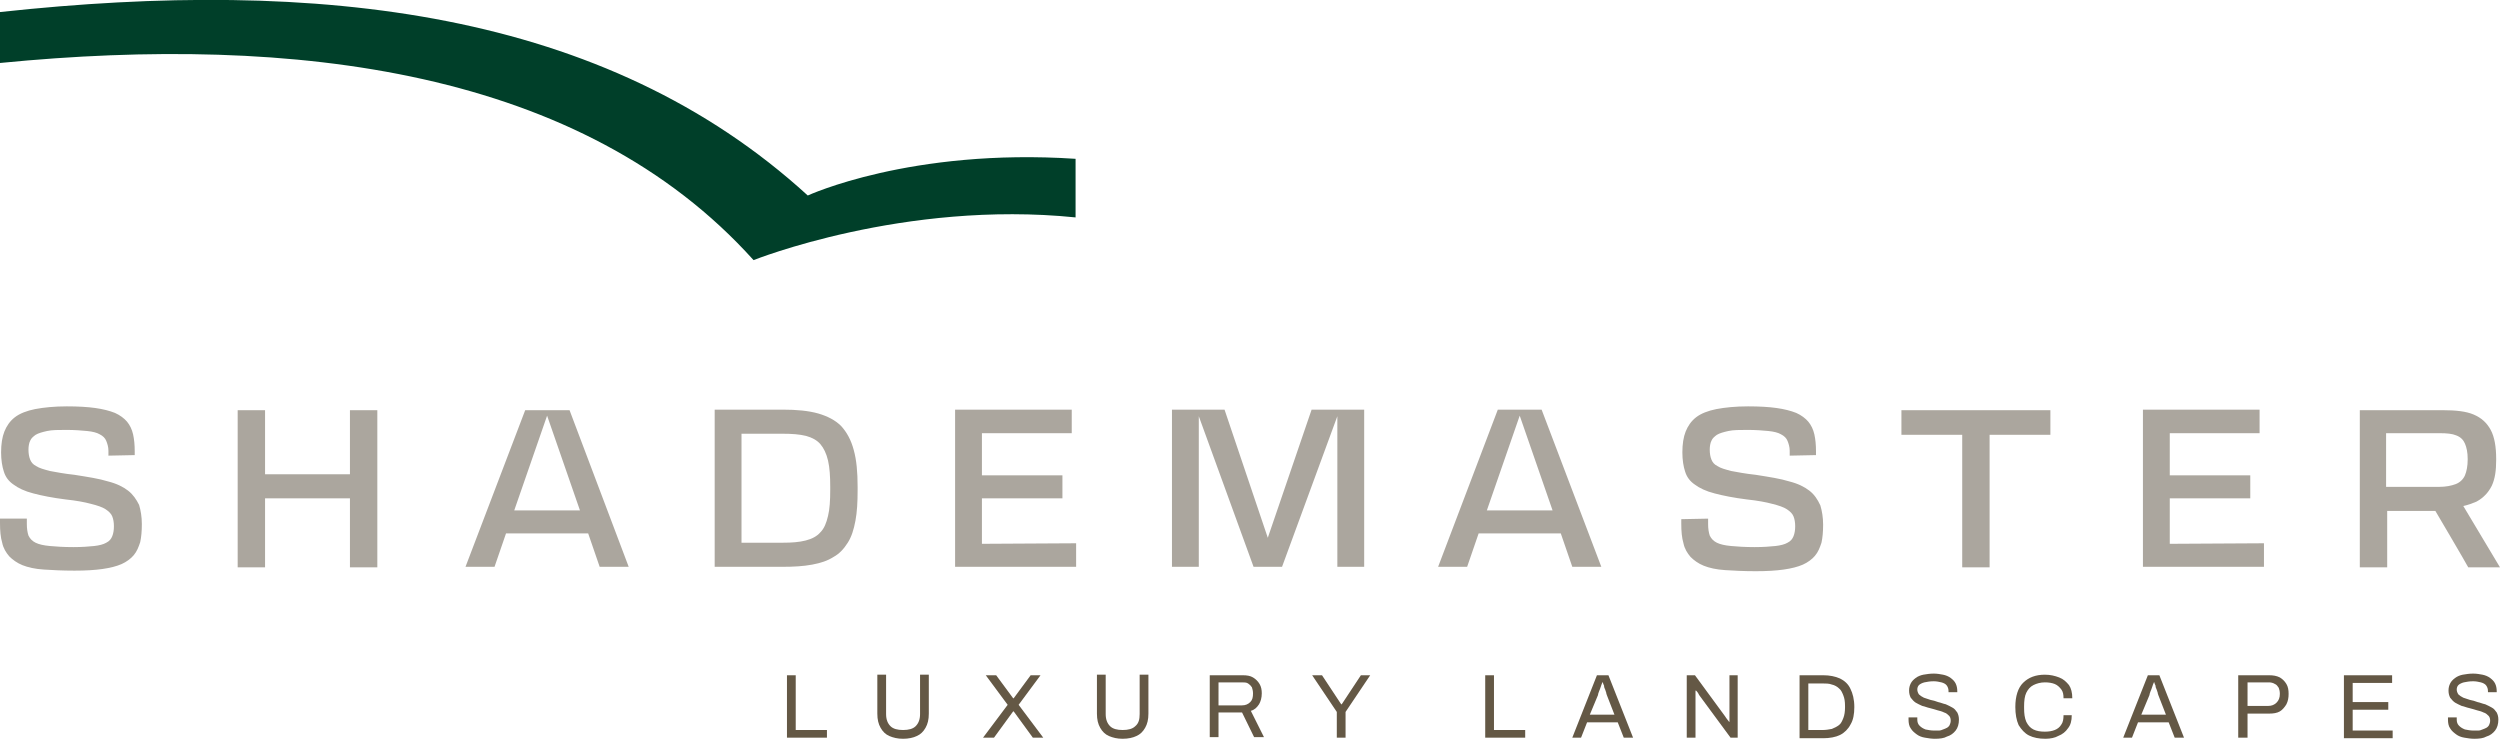 <?xml version="1.0" encoding="utf-8"?>
<!-- Generator: Adobe Illustrator 27.9.0, SVG Export Plug-In . SVG Version: 6.00 Build 0)  -->
<svg version="1.1" id="Layer_1" xmlns="http://www.w3.org/2000/svg" xmlns:xlink="http://www.w3.org/1999/xlink" x="0px" y="0px"
	 viewBox="0 0 456.5 134.9" style="enable-background:new 0 0 456.5 134.9;" xml:space="preserve">
<style type="text/css">
	.st0{fill:#FFFFFF;}
	.st1{fill:#ABA69E;}
	.st2{fill:#292627;}
	.st3{fill:#003F29;}
	.st4{fill:#231F20;}
	.st5{fill:#645845;}
</style>
<g>
	<g>
		<path class="st5" d="M143.7,134.7v-11.4h1.6v10h5.7v1.4H143.7z"/>
		<path class="st5" d="M164.9,134.9c-1,0-1.8-0.2-2.5-0.5c-0.7-0.3-1.2-0.8-1.6-1.5c-0.4-0.7-0.6-1.5-0.6-2.6v-7.1h1.6v7.2
			c0,1,0.3,1.7,0.8,2.2c0.5,0.5,1.3,0.7,2.3,0.7c1,0,1.8-0.2,2.3-0.7s0.8-1.2,0.8-2.2v-7.2h1.6v7.1c0,1.1-0.2,1.9-0.6,2.6
			c-0.4,0.7-0.9,1.2-1.6,1.5C166.8,134.7,165.9,134.9,164.9,134.9z"/>
		<path class="st5" d="M179.5,134.7l4.5-6l-4-5.4h1.9l3.1,4.2h0.1l3.1-4.2h1.8l-4,5.4l4.5,6h-1.9l-3.5-4.8h-0.1l-3.5,4.8H179.5z"/>
		<path class="st5" d="M205,134.9c-1,0-1.8-0.2-2.5-0.5c-0.7-0.3-1.2-0.8-1.6-1.5c-0.4-0.7-0.6-1.5-0.6-2.6v-7.1h1.6v7.2
			c0,1,0.3,1.7,0.8,2.2c0.5,0.5,1.3,0.7,2.3,0.7c1,0,1.8-0.2,2.3-0.7c0.6-0.5,0.8-1.2,0.8-2.2v-7.2h1.6v7.1c0,1.1-0.2,1.9-0.6,2.6
			c-0.4,0.7-0.9,1.2-1.6,1.5C206.9,134.7,206,134.9,205,134.9z"/>
		<path class="st5" d="M220.9,134.7v-11.4h6c0.8,0,1.4,0.1,1.9,0.4s0.9,0.7,1.2,1.2c0.3,0.5,0.4,1.1,0.4,1.7c0,0.8-0.2,1.5-0.5,2
			c-0.4,0.6-0.8,1-1.5,1.2l2.4,4.8H229l-2.2-4.5h-4.3v4.5H220.9z M222.5,128.8h4.3c0.6,0,1.1-0.2,1.5-0.6c0.4-0.4,0.5-0.9,0.5-1.6
			c0-0.4-0.1-0.8-0.2-1.1c-0.2-0.3-0.4-0.5-0.7-0.7c-0.3-0.2-0.7-0.2-1.1-0.2h-4.3V128.8z"/>
		<path class="st5" d="M244.1,134.7v-4.7l-4.5-6.7h1.8l3.5,5.3h0.1l3.5-5.3h1.7l-4.5,6.7v4.7H244.1z"/>
		<path class="st5" d="M271.2,134.7v-11.4h1.6v10h5.7v1.4H271.2z"/>
		<path class="st5" d="M287.1,134.7l4.5-11.4h2.1l4.5,11.4h-1.7l-1.1-2.8h-5.6l-1.1,2.8H287.1z M290.3,130.5h4.5l-1.4-3.6
			c0-0.1-0.1-0.2-0.1-0.4c-0.1-0.2-0.1-0.4-0.2-0.6c-0.1-0.2-0.2-0.4-0.2-0.7c-0.1-0.2-0.2-0.4-0.2-0.6h-0.1
			c-0.1,0.2-0.2,0.5-0.3,0.8c-0.1,0.3-0.2,0.6-0.3,0.8c-0.1,0.3-0.2,0.5-0.2,0.7L290.3,130.5z"/>
		<path class="st5" d="M308,134.7v-11.4h1.5l5.5,7.5c0.1,0.1,0.1,0.2,0.2,0.3c0.1,0.1,0.2,0.3,0.3,0.4c0.1,0.1,0.2,0.2,0.2,0.3h0.1
			c0-0.2,0-0.4,0-0.5c0-0.2,0-0.3,0-0.5v-7.5h1.5v11.4H316l-5.6-7.6c-0.1-0.1-0.2-0.3-0.3-0.5c-0.1-0.2-0.3-0.4-0.4-0.5h-0.1
			c0,0.2,0,0.4,0,0.5s0,0.3,0,0.5v7.6H308z"/>
		<path class="st5" d="M328.6,134.7v-11.4h4.3c1.2,0,2.2,0.2,3.1,0.6c0.8,0.4,1.5,1,1.9,1.9c0.4,0.8,0.7,1.9,0.7,3.3
			c0,1.3-0.2,2.4-0.7,3.2c-0.4,0.8-1.1,1.5-1.9,1.9c-0.8,0.4-1.9,0.6-3.1,0.6H328.6z M330.2,133.3h2.6c0.6,0,1.2-0.1,1.7-0.2
			c0.5-0.2,0.9-0.4,1.3-0.7c0.4-0.3,0.6-0.8,0.8-1.3c0.2-0.5,0.3-1.2,0.3-1.9v-0.3c0-0.8-0.1-1.4-0.3-1.9c-0.2-0.5-0.4-1-0.8-1.3
			c-0.3-0.3-0.8-0.6-1.3-0.7c-0.5-0.2-1.1-0.2-1.7-0.2h-2.6V133.3z"/>
		<path class="st5" d="M353.3,134.9c-0.6,0-1.2-0.1-1.8-0.2c-0.6-0.1-1.1-0.3-1.5-0.6c-0.4-0.3-0.8-0.6-1.1-1.1
			c-0.3-0.4-0.4-1-0.4-1.6c0-0.1,0-0.1,0-0.2c0-0.1,0-0.1,0-0.2h1.6c0,0,0,0.1,0,0.2c0,0.1,0,0.1,0,0.2c0,0.4,0.1,0.8,0.4,1.1
			c0.3,0.3,0.6,0.5,1.1,0.7c0.5,0.1,1,0.2,1.6,0.2c0.3,0,0.5,0,0.8,0c0.3,0,0.6-0.1,0.8-0.2c0.3-0.1,0.5-0.2,0.7-0.3
			c0.2-0.1,0.4-0.3,0.5-0.5c0.1-0.2,0.2-0.5,0.2-0.8c0-0.4-0.1-0.7-0.3-0.9c-0.2-0.2-0.5-0.5-0.9-0.6c-0.4-0.2-0.8-0.3-1.2-0.4
			c-0.4-0.1-0.9-0.3-1.4-0.4c-0.5-0.1-0.9-0.3-1.4-0.4c-0.4-0.2-0.9-0.4-1.2-0.6s-0.6-0.5-0.9-0.9c-0.2-0.4-0.3-0.8-0.3-1.3
			c0-0.5,0.1-0.9,0.3-1.3c0.2-0.4,0.5-0.7,0.9-1c0.4-0.3,0.9-0.5,1.4-0.6c0.6-0.1,1.2-0.2,1.9-0.2c0.6,0,1.2,0.1,1.7,0.2
			c0.5,0.1,1,0.3,1.4,0.6c0.4,0.3,0.7,0.6,0.9,1c0.2,0.4,0.3,0.9,0.3,1.4v0.2h-1.6v-0.2c0-0.4-0.1-0.7-0.3-1c-0.2-0.3-0.6-0.5-1-0.6
			c-0.4-0.1-0.9-0.2-1.4-0.2c-0.7,0-1.2,0.1-1.7,0.2c-0.4,0.1-0.8,0.3-1,0.5c-0.2,0.2-0.3,0.5-0.3,0.8c0,0.3,0.1,0.6,0.3,0.9
			c0.2,0.2,0.5,0.4,0.9,0.6c0.4,0.1,0.8,0.3,1.2,0.4c0.5,0.1,0.9,0.2,1.4,0.4c0.5,0.1,0.9,0.3,1.4,0.4c0.4,0.2,0.9,0.4,1.2,0.6
			c0.4,0.2,0.6,0.5,0.9,0.9c0.2,0.4,0.3,0.8,0.3,1.3c0,0.8-0.2,1.5-0.6,2c-0.4,0.5-0.9,0.9-1.6,1.1
			C355,134.8,354.2,134.9,353.3,134.9z"/>
		<path class="st5" d="M373.5,134.9c-1.2,0-2.2-0.2-3-0.6c-0.8-0.4-1.4-1.1-1.9-1.9c-0.4-0.9-0.6-2-0.6-3.3c0-2,0.5-3.5,1.4-4.4
			c1-1,2.3-1.5,4-1.5c1,0,1.8,0.2,2.6,0.5c0.8,0.3,1.3,0.8,1.8,1.4c0.4,0.6,0.6,1.4,0.6,2.4h-1.6c0-0.7-0.1-1.2-0.4-1.6
			c-0.3-0.4-0.7-0.8-1.2-1c-0.5-0.2-1.1-0.3-1.8-0.3c-0.8,0-1.5,0.2-2.1,0.5c-0.6,0.3-1,0.8-1.3,1.4c-0.3,0.6-0.4,1.5-0.4,2.5v0.3
			c0,1,0.1,1.8,0.4,2.5c0.3,0.6,0.7,1.1,1.3,1.4c0.6,0.3,1.3,0.4,2.1,0.4c0.7,0,1.3-0.1,1.8-0.3c0.5-0.2,0.9-0.5,1.2-1
			c0.3-0.4,0.4-1,0.4-1.7h1.5c0,1-0.2,1.8-0.7,2.4c-0.4,0.6-1,1.1-1.8,1.4C375.3,134.7,374.4,134.9,373.5,134.9z"/>
		<path class="st5" d="M387.7,134.7l4.5-11.4h2.1l4.5,11.4h-1.7l-1.1-2.8h-5.6l-1.1,2.8H387.7z M391,130.5h4.5l-1.4-3.6
			c0-0.1-0.1-0.2-0.1-0.4c-0.1-0.2-0.1-0.4-0.2-0.6c-0.1-0.2-0.2-0.4-0.2-0.7c-0.1-0.2-0.2-0.4-0.2-0.6h-0.1
			c-0.1,0.2-0.2,0.5-0.3,0.8c-0.1,0.3-0.2,0.6-0.3,0.8c-0.1,0.3-0.2,0.5-0.2,0.7L391,130.5z"/>
		<path class="st5" d="M408.7,134.7v-11.4h5.6c0.8,0,1.4,0.1,2,0.4c0.5,0.3,0.9,0.7,1.2,1.2c0.3,0.5,0.4,1.1,0.4,1.8
			c0,0.7-0.1,1.3-0.4,1.9c-0.3,0.5-0.7,1-1.2,1.3c-0.5,0.3-1.2,0.4-1.9,0.4h-4v4.4H408.7z M410.3,128.9h3.9c0.6,0,1.1-0.2,1.5-0.6
			c0.4-0.4,0.6-0.9,0.6-1.6c0-0.5-0.1-0.8-0.2-1.1c-0.2-0.3-0.4-0.6-0.7-0.7c-0.3-0.2-0.7-0.3-1.1-0.3h-3.9V128.9z"/>
		<path class="st5" d="M428,134.7v-11.4h8.8v1.4h-7.2v3.5h6.5v1.4h-6.5v3.8h7.3v1.4H428z"/>
		<path class="st5" d="M451.8,134.9c-0.6,0-1.2-0.1-1.8-0.2c-0.6-0.1-1.1-0.3-1.5-0.6c-0.4-0.3-0.8-0.6-1.1-1.1
			c-0.3-0.4-0.4-1-0.4-1.6c0-0.1,0-0.1,0-0.2c0-0.1,0-0.1,0-0.2h1.6c0,0,0,0.1,0,0.2c0,0.1,0,0.1,0,0.2c0,0.4,0.1,0.8,0.4,1.1
			c0.3,0.3,0.6,0.5,1.1,0.7c0.5,0.1,1,0.2,1.6,0.2c0.3,0,0.5,0,0.8,0c0.3,0,0.6-0.1,0.8-0.2c0.3-0.1,0.5-0.2,0.7-0.3
			c0.2-0.1,0.4-0.3,0.5-0.5c0.1-0.2,0.2-0.5,0.2-0.8c0-0.4-0.1-0.7-0.3-0.9c-0.2-0.2-0.5-0.5-0.9-0.6c-0.4-0.2-0.8-0.3-1.2-0.4
			c-0.4-0.1-0.9-0.3-1.4-0.4c-0.5-0.1-0.9-0.3-1.4-0.4c-0.4-0.2-0.9-0.4-1.2-0.6s-0.6-0.5-0.9-0.9c-0.2-0.4-0.3-0.8-0.3-1.3
			c0-0.5,0.1-0.9,0.3-1.3c0.2-0.4,0.5-0.7,0.9-1c0.4-0.3,0.9-0.5,1.4-0.6c0.6-0.1,1.2-0.2,1.9-0.2c0.6,0,1.2,0.1,1.7,0.2
			c0.5,0.1,1,0.3,1.4,0.6c0.4,0.3,0.7,0.6,0.9,1c0.2,0.4,0.3,0.9,0.3,1.4v0.2h-1.6v-0.2c0-0.4-0.1-0.7-0.3-1c-0.2-0.3-0.6-0.5-1-0.6
			c-0.4-0.1-0.9-0.2-1.4-0.2c-0.7,0-1.2,0.1-1.7,0.2c-0.4,0.1-0.8,0.3-1,0.5s-0.3,0.5-0.3,0.8c0,0.3,0.1,0.6,0.3,0.9
			c0.2,0.2,0.5,0.4,0.9,0.6c0.4,0.1,0.8,0.3,1.2,0.4c0.5,0.1,0.9,0.2,1.4,0.4c0.5,0.1,0.9,0.3,1.4,0.4c0.4,0.2,0.9,0.4,1.2,0.6
			c0.4,0.2,0.6,0.5,0.9,0.9c0.2,0.4,0.3,0.8,0.3,1.3c0,0.8-0.2,1.5-0.6,2c-0.4,0.5-0.9,0.9-1.6,1.1
			C453.5,134.8,452.7,134.9,451.8,134.9z"/>
	</g>
</g>
<g>
	<path class="st1" d="M23.4,89.6c-0.9-0.7-2.1-1.3-3.7-1.7c-1.6-0.5-3.6-0.8-6.1-1.2c-1.9-0.2-3.4-0.5-4.5-0.7
		c-1.1-0.3-1.9-0.5-2.5-0.9c-0.6-0.3-0.9-0.7-1.1-1.2c-0.2-0.5-0.3-1.1-0.3-1.8c0-0.6,0.1-1.2,0.3-1.6c0.2-0.5,0.6-0.8,1-1.1
		c0.5-0.3,1.2-0.5,2.1-0.7c0.9-0.2,2.1-0.2,3.5-0.2c1.5,0,2.8,0.1,3.8,0.2s1.8,0.3,2.3,0.6c0.6,0.3,1,0.7,1.2,1.2
		c0.2,0.5,0.4,1.1,0.4,1.8v0.9l4.8-0.1v-0.7c0-1.2-0.1-2.2-0.3-3.1c-0.2-0.9-0.6-1.7-1.1-2.3c-0.5-0.6-1.3-1.2-2.2-1.6
		c-1-0.4-2.2-0.7-3.6-0.9c-1.4-0.2-3.2-0.3-5.2-0.3c-2.3,0-4.2,0.2-5.8,0.5c-1.5,0.3-2.8,0.8-3.7,1.5c-0.9,0.7-1.5,1.6-1.9,2.6
		c-0.4,1-0.6,2.3-0.6,3.8c0,1.4,0.2,2.6,0.5,3.5c0.3,1,0.9,1.8,1.8,2.4c0.8,0.6,2,1.2,3.6,1.6c1.5,0.4,3.5,0.8,5.9,1.1
		c1.9,0.2,3.5,0.5,4.6,0.8c1.2,0.3,2.1,0.6,2.7,1c0.6,0.4,1,0.8,1.2,1.3c0.2,0.5,0.3,1.1,0.3,1.8c0,0.7-0.1,1.3-0.3,1.8
		c-0.2,0.5-0.5,0.9-1.1,1.2c-0.5,0.3-1.3,0.5-2.2,0.6c-1,0.1-2.2,0.2-3.8,0.2c-1.8,0-3.2-0.1-4.3-0.2c-1.1-0.1-2-0.3-2.6-0.6
		c-0.6-0.3-1-0.7-1.3-1.3c-0.2-0.6-0.3-1.3-0.3-2.1v-1L0,94.7v0.8c0,1.4,0.1,2.6,0.4,3.6c0.2,1,0.7,1.8,1.3,2.5
		c0.6,0.6,1.4,1.2,2.4,1.6c1,0.4,2.3,0.7,3.9,0.8c1.5,0.1,3.4,0.2,5.6,0.2c2,0,3.7-0.1,5.1-0.3c1.4-0.2,2.6-0.5,3.5-0.9
		c0.9-0.4,1.7-1,2.2-1.6c0.6-0.7,0.9-1.5,1.2-2.4c0.2-0.9,0.3-2,0.3-3.3c0-1.3-0.2-2.5-0.5-3.5C24.9,91.2,24.3,90.3,23.4,89.6z"/>
	<path class="st1" d="M68.9,74.9h-5c0,0.8,0,11.7,0,11.7H48.4c0,0,0-10.9,0-11.7h-5c0,0.8,0,28.1,0,28.7h5c0-0.5,0-12.6,0-12.6h15.5
		c0,0,0,12.1,0,12.6h5C68.9,103,68.9,75.6,68.9,74.9z"/>
	<path class="st1" d="M153.6,77.8c-1.1-1.1-2.5-1.8-4.2-2.3c-1.8-0.5-3.9-0.7-6.5-0.7h-12.4c0,0.8,0,27.9,0,28.7h12.4
		c2,0,3.8-0.1,5.4-0.4s2.8-0.7,3.9-1.4c1.1-0.6,1.9-1.5,2.6-2.6c0.7-1.1,1.1-2.4,1.4-4c0.3-1.6,0.4-3.4,0.4-5.6v-0.6
		c0-2.7-0.2-4.9-0.7-6.7C155.4,80.3,154.6,78.9,153.6,77.8z M151.6,89.4c0,2-0.1,3.6-0.4,4.8c-0.3,1.3-0.7,2.3-1.4,3
		c-0.6,0.7-1.5,1.2-2.7,1.5s-2.5,0.4-4.2,0.4h-7.5V79.2h7.5c1.7,0,3.1,0.1,4.3,0.4c1.1,0.3,2,0.8,2.6,1.5c0.6,0.7,1.1,1.7,1.4,3
		c0.3,1.3,0.4,2.9,0.4,4.8V89.4z"/>
	<path class="st1" d="M179.3,99.3V91c0,0,14.2,0,14.7,0v-4.2h-14.7v-7.7c0,0,15.7,0,16.4,0v-4.3h-21.3c0,0.8,0,28.2,0,28.7h22.1
		v-4.3C195.8,99.2,179.3,99.3,179.3,99.3z"/>
	<path class="st1" d="M330.4,89.6c-0.9-0.7-2.1-1.3-3.7-1.7c-1.6-0.5-3.6-0.8-6.1-1.2c-1.9-0.2-3.4-0.5-4.5-0.7
		c-1.1-0.3-1.9-0.5-2.5-0.9c-0.6-0.3-0.9-0.7-1.1-1.2c-0.2-0.5-0.3-1.1-0.3-1.8c0-0.6,0.1-1.2,0.3-1.6c0.2-0.5,0.6-0.8,1-1.1
		c0.5-0.3,1.2-0.5,2.1-0.7c0.9-0.2,2.1-0.2,3.5-0.2c1.5,0,2.8,0.1,3.8,0.2s1.8,0.3,2.3,0.6c0.6,0.3,1,0.7,1.2,1.2
		c0.2,0.5,0.4,1.1,0.4,1.8v0.9l4.8-0.1v-0.7c0-1.2-0.1-2.2-0.3-3.1c-0.2-0.9-0.6-1.7-1.1-2.3c-0.5-0.6-1.3-1.2-2.2-1.6
		c-1-0.4-2.2-0.7-3.6-0.9c-1.4-0.2-3.2-0.3-5.2-0.3c-2.3,0-4.2,0.2-5.8,0.5c-1.5,0.3-2.8,0.8-3.7,1.5c-0.9,0.7-1.5,1.6-1.9,2.6
		c-0.4,1-0.6,2.3-0.6,3.8c0,1.4,0.2,2.6,0.5,3.5c0.3,1,0.9,1.8,1.8,2.4c0.8,0.6,2,1.2,3.6,1.6c1.5,0.4,3.5,0.8,5.9,1.1
		c1.9,0.2,3.5,0.5,4.6,0.8c1.2,0.3,2.1,0.6,2.7,1c0.6,0.4,1,0.8,1.2,1.3c0.2,0.5,0.3,1.1,0.3,1.8c0,0.7-0.1,1.3-0.3,1.8
		c-0.2,0.5-0.5,0.9-1.1,1.2c-0.5,0.3-1.3,0.5-2.2,0.6c-1,0.1-2.2,0.2-3.8,0.2c-1.8,0-3.2-0.1-4.3-0.2c-1.1-0.1-2-0.3-2.6-0.6
		c-0.6-0.3-1-0.7-1.3-1.3c-0.2-0.6-0.3-1.3-0.3-2.1v-1l-4.9,0.1v0.8c0,1.4,0.1,2.6,0.4,3.6c0.2,1,0.7,1.8,1.3,2.5
		c0.6,0.6,1.4,1.2,2.4,1.6c1,0.4,2.3,0.7,3.9,0.8c1.5,0.1,3.4,0.2,5.6,0.2c2,0,3.7-0.1,5.1-0.3c1.4-0.2,2.6-0.5,3.5-0.9
		c0.9-0.4,1.7-1,2.2-1.6c0.6-0.7,0.9-1.5,1.2-2.4c0.2-0.9,0.3-2,0.3-3.3c0-1.3-0.2-2.5-0.5-3.5C331.9,91.2,331.3,90.3,330.4,89.6z"
		/>
	<path class="st1" d="M347.2,79.4c0.9,0,11.1,0,11.1,0s0,23.6,0,24.2h5c0-0.5,0-24.2,0-24.2s10.1,0,11.1,0v-4.5h-27.2V79.4z"/>
	<path class="st1" d="M396.2,99.3V91c0,0,14.2,0,14.7,0v-4.2h-14.7v-7.7c0,0,15.7,0,16.4,0v-4.3h-21.3c0,0.8,0,28.2,0,28.7h22.1
		v-4.3C412.7,99.2,396.2,99.3,396.2,99.3z"/>
	<path class="st1" d="M449.8,92.4c0.9-0.2,1.7-0.5,2.4-0.8c1.3-0.7,2.2-1.7,2.8-2.9c0.6-1.3,0.8-2.8,0.8-4.7v-0.2c0-2.2-0.3-4-1-5.3
		c-0.7-1.3-1.7-2.2-3.1-2.8c-1.4-0.6-3.3-0.8-5.7-0.8h-15.1c0,0.8,0,28.2,0,28.7h5c0-0.5,0-10.3,0-10.3h8.8c0,0,5.6,9.5,6,10.3h5.8
		C455.8,102.4,450,92.7,449.8,92.4z M435.8,79.1h9.7c1.3,0,2.3,0.1,3,0.4c0.8,0.3,1.3,0.8,1.6,1.5c0.3,0.7,0.5,1.6,0.5,2.8v0.1
		c0,1.2-0.2,2.2-0.5,2.9c-0.3,0.7-0.9,1.3-1.7,1.6c-0.8,0.3-1.8,0.5-3,0.5h-9.7V79.1z"/>
	<path class="st1" d="M95.9,74.9L85,103.5h5.3l2.1-6.1h15l2.1,6.1h5.3L104,74.9H95.9z M93.9,93.2l6-17.3l6,17.3H93.9z"/>
	<polygon class="st1" points="239.5,74.8 231.5,98.2 223.6,74.8 214,74.8 214,103.5 218.9,103.5 218.9,76 228.9,103.5 234.1,103.5 
		244.2,76 244.2,103.5 249.1,103.5 249.1,74.8 	"/>
	<path class="st1" d="M273.5,74.8l-10.9,28.7h5.3l2.1-6.1h15l2.1,6.1h5.3l-10.9-28.7H273.5z M271.5,93.2l6-17.3l6,17.3H271.5z"/>
</g>
<path class="st3" d="M196.4,29c-30.1-2-48.9,6.7-48.9,6.7C110.4,1.8,58.2-4.1,0,2.2v9.3c53.9-5.3,106.3,1.2,137.6,36
	c0,0,27.5-11,58.8-7.8V29z"/>
</svg>

